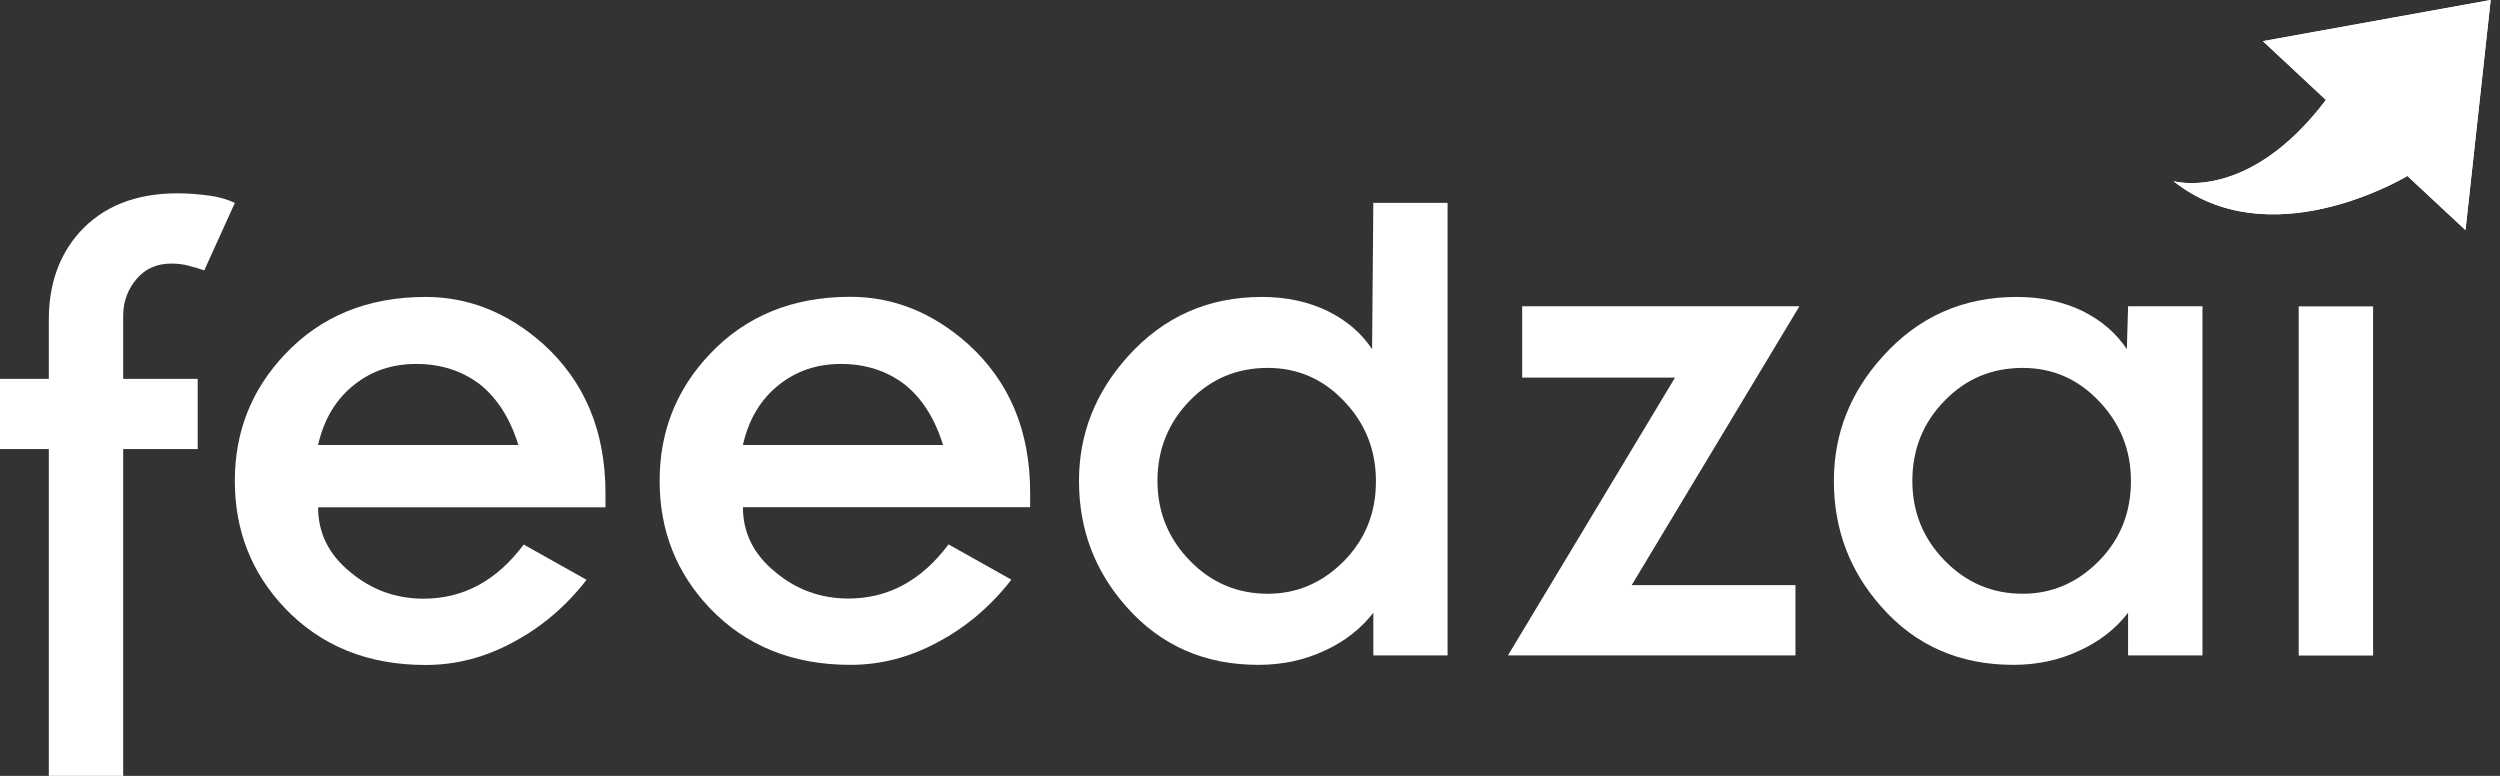 <svg width="116" height="36" viewBox="0 0 116 36" fill="none" xmlns="http://www.w3.org/2000/svg">
<rect x="0" y="0" width="116" height="36" fill="#333333" stroke="none"/>
<path d="M6.35 12.928C6.75 12.465 7.282 12.23 7.948 12.23C8.24 12.23 8.513 12.262 8.76 12.332C9.008 12.395 9.249 12.465 9.477 12.547L10.898 9.414C10.543 9.249 10.131 9.128 9.674 9.071C9.192 9.008 8.71 8.97 8.234 8.97C6.286 8.97 4.77 9.579 3.679 10.79C2.734 11.856 2.265 13.207 2.265 14.838V17.578H0V20.838H2.265V36H5.716V20.838H9.173V17.578H5.716V14.628C5.722 13.981 5.931 13.417 6.35 12.928Z" fill="white"/>
<path d="M25.182 15.941C23.552 14.502 21.738 13.778 19.746 13.778C17.069 13.778 14.893 14.666 13.218 16.443C11.67 18.079 10.896 20.033 10.896 22.317C10.896 24.619 11.67 26.586 13.218 28.216C14.893 29.974 17.069 30.855 19.746 30.855C21.167 30.855 22.524 30.5 23.825 29.79C25.125 29.098 26.254 28.14 27.218 26.903L24.3 25.267C23.044 26.948 21.497 27.779 19.657 27.779C18.376 27.779 17.246 27.373 16.257 26.548C15.255 25.736 14.76 24.727 14.76 23.541H28.094V22.881C28.094 19.995 27.123 17.686 25.182 15.941ZM14.76 20.648C15.026 19.462 15.584 18.53 16.422 17.864C17.234 17.21 18.198 16.887 19.314 16.887C20.444 16.887 21.427 17.198 22.264 17.832C23.076 18.479 23.672 19.418 24.053 20.648H14.76Z" fill="white"/>
<path d="M44.893 15.941C43.257 14.495 41.449 13.772 39.457 13.772C36.78 13.772 34.604 14.66 32.929 16.436C31.381 18.073 30.607 20.027 30.607 22.31C30.607 24.613 31.381 26.58 32.929 28.21C34.604 29.967 36.78 30.849 39.457 30.849C40.878 30.849 42.235 30.494 43.536 29.783C44.836 29.092 45.965 28.134 46.929 26.897L44.011 25.26C42.755 26.941 41.208 27.772 39.368 27.772C38.087 27.772 36.957 27.366 35.974 26.542C34.972 25.73 34.471 24.721 34.471 23.535H47.798V22.875C47.805 19.995 46.834 17.686 44.893 15.941ZM34.471 20.648C34.737 19.462 35.295 18.53 36.133 17.864C36.945 17.21 37.909 16.887 39.019 16.887C40.148 16.887 41.131 17.198 41.969 17.832C42.781 18.479 43.377 19.418 43.758 20.648H34.471Z" fill="white"/>
<path d="M63.665 16.202C63.177 15.466 62.498 14.876 61.616 14.438C60.715 14.001 59.694 13.778 58.546 13.778C56.059 13.778 53.985 14.698 52.329 16.544C50.826 18.213 50.065 20.135 50.065 22.317C50.065 24.562 50.8 26.504 52.266 28.153C53.858 29.954 55.894 30.849 58.387 30.849C59.497 30.849 60.519 30.633 61.464 30.189C62.384 29.771 63.132 29.187 63.722 28.432V30.411H67.167V9.414H63.722L63.665 16.202ZM62.371 26.021C61.362 27.043 60.182 27.55 58.825 27.55C57.417 27.55 56.211 27.043 55.215 26.021C54.213 24.994 53.706 23.757 53.706 22.311C53.706 20.852 54.213 19.602 55.215 18.581C56.199 17.572 57.398 17.071 58.825 17.071C60.202 17.071 61.381 17.578 62.365 18.612C63.348 19.64 63.843 20.877 63.843 22.317C63.849 23.782 63.354 25.013 62.371 26.021Z" fill="white"/>
<path d="M70.629 14.21V17.521H77.721L69.969 30.411H83.309V27.151H75.71L83.493 14.21H70.629Z" fill="white"/>
<path d="M98.686 16.202C98.198 15.466 97.519 14.876 96.643 14.438C95.743 14 94.721 13.778 93.573 13.778C91.087 13.778 89.012 14.698 87.356 16.544C85.847 18.212 85.092 20.135 85.092 22.317C85.092 24.562 85.828 26.503 87.293 28.153C88.879 29.954 90.921 30.849 93.415 30.849C94.518 30.849 95.546 30.633 96.485 30.189C97.405 29.77 98.16 29.187 98.743 28.432V30.411H102.194V14.21H98.743L98.686 16.202ZM97.398 26.021C96.39 27.043 95.21 27.55 93.852 27.55C92.444 27.55 91.245 27.043 90.243 26.021C89.234 24.994 88.733 23.757 88.733 22.31C88.733 20.851 89.234 19.602 90.243 18.58C91.226 17.572 92.425 17.071 93.852 17.071C95.229 17.071 96.409 17.578 97.392 18.612C98.375 19.64 98.876 20.877 98.876 22.317C98.876 23.782 98.382 25.013 97.398 26.021Z" fill="white"/>
<path d="M110.111 14.216H106.66V30.417H110.111V14.216Z" fill="white"/>
<path d="M115.567 0L114.399 10.676L111.703 8.164C111.285 8.412 105.233 11.888 100.85 8.405C100.85 8.405 104.301 9.427 107.923 4.637L104.998 1.909L115.567 0Z" fill="white"/>
<path d="M115.567 0L114.399 10.676L111.703 8.164C111.285 8.412 105.233 11.888 100.85 8.405C100.85 8.405 104.301 9.427 107.923 4.637L104.998 1.909L115.567 0Z" fill="white"/>
</svg>

